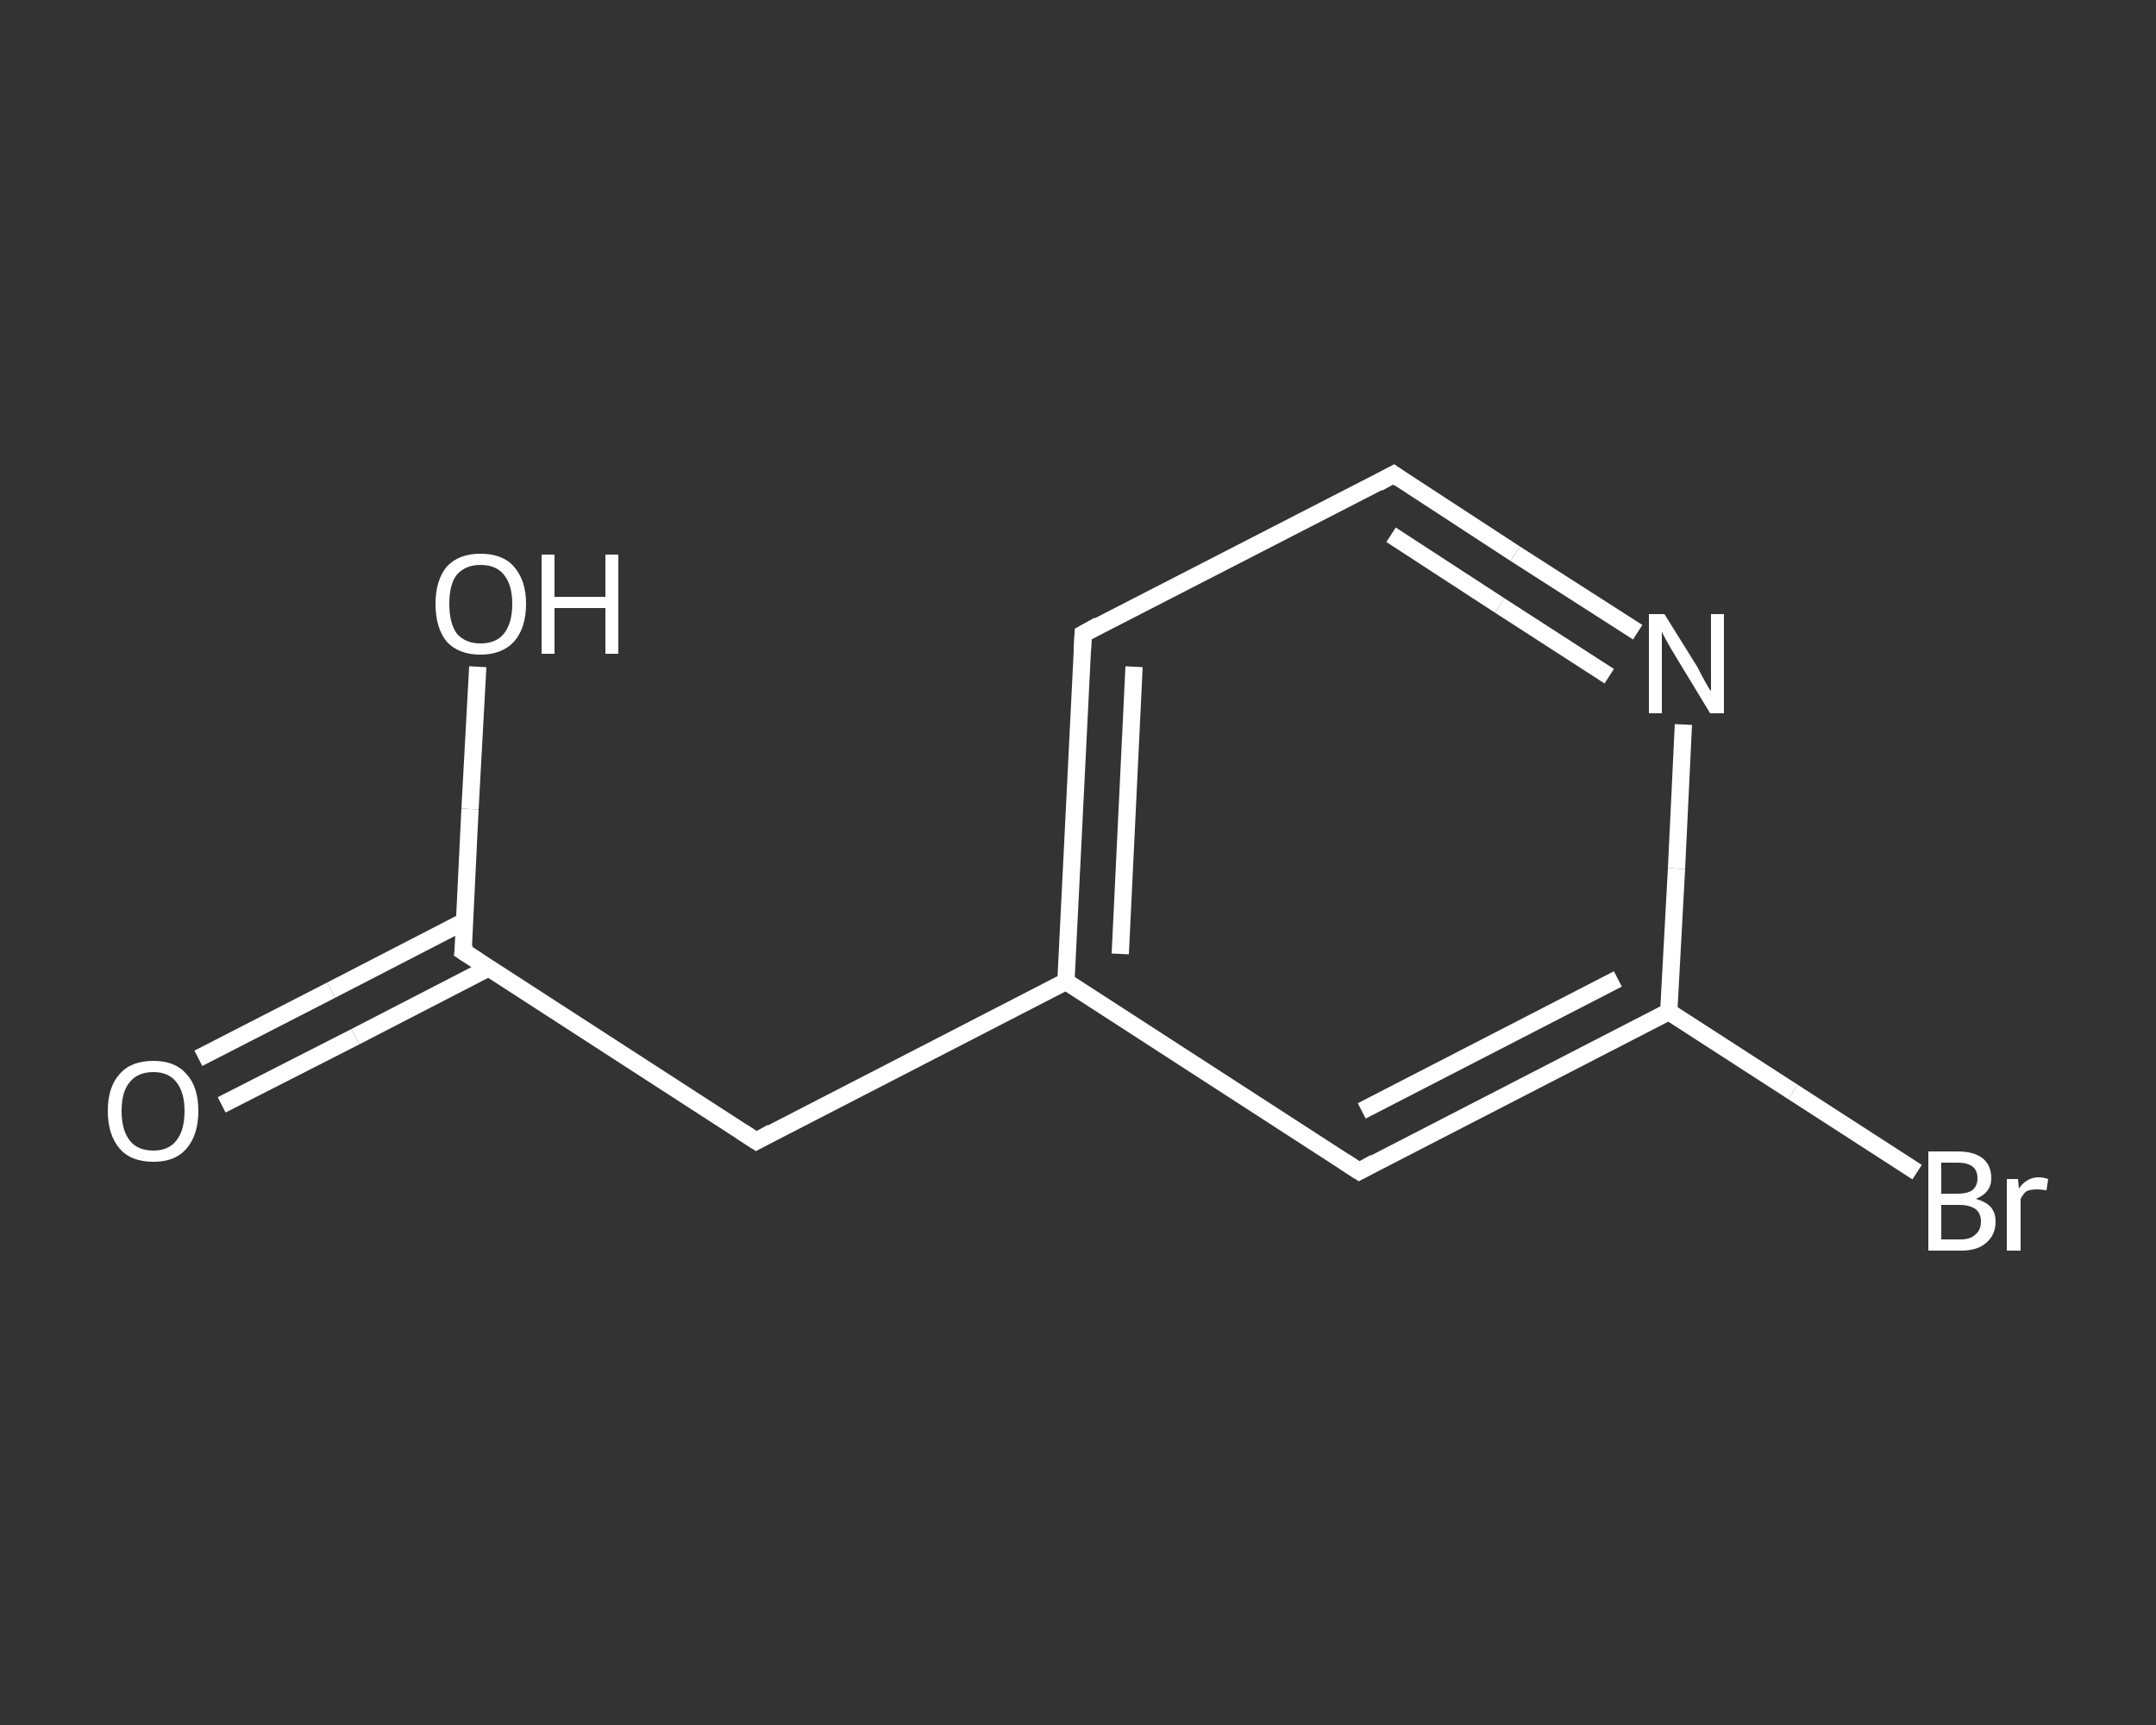 <?xml version='1.0' encoding='iso-8859-1'?>
<svg version='1.1' baseProfile='full'
              xmlns='http://www.w3.org/2000/svg'
                      xmlns:rdkit='http://www.rdkit.org/xml'
                      xmlns:xlink='http://www.w3.org/1999/xlink'
                  xml:space='preserve'
width='250px' height='200px' viewBox='0 0 250 200'>
<rect x="0" y="0" width="250" height="200" fill="#333333" stroke="none"/>
<!-- END OF HEADER -->
<rect style='opacity:1.0;fill:transparent;stroke:none' width='250.0' height='200.0' x='0.0' y='0.0'> </rect>
<path class='bond-0 atom-0 atom-1' d='M 23.0,122.7 L 38.4,114.8' style='fill:none;fill-rule:evenodd;stroke:#FFFFFF;stroke-width:2.0px;stroke-linecap:butt;stroke-linejoin:miter;stroke-opacity:1' />
<path class='bond-0 atom-0 atom-1' d='M 38.4,114.8 L 53.9,106.8' style='fill:none;fill-rule:evenodd;stroke:#FFFFFF;stroke-width:2.0px;stroke-linecap:butt;stroke-linejoin:miter;stroke-opacity:1' />
<path class='bond-0 atom-0 atom-1' d='M 25.7,128.1 L 41.2,120.2' style='fill:none;fill-rule:evenodd;stroke:#FFFFFF;stroke-width:2.0px;stroke-linecap:butt;stroke-linejoin:miter;stroke-opacity:1' />
<path class='bond-0 atom-0 atom-1' d='M 41.2,120.2 L 56.7,112.2' style='fill:none;fill-rule:evenodd;stroke:#FFFFFF;stroke-width:2.0px;stroke-linecap:butt;stroke-linejoin:miter;stroke-opacity:1' />
<path class='bond-1 atom-1 atom-2' d='M 53.7,110.3 L 54.5,93.8' style='fill:none;fill-rule:evenodd;stroke:#FFFFFF;stroke-width:2.0px;stroke-linecap:butt;stroke-linejoin:miter;stroke-opacity:1' />
<path class='bond-1 atom-1 atom-2' d='M 54.5,93.8 L 55.4,77.3' style='fill:none;fill-rule:evenodd;stroke:#FFFFFF;stroke-width:2.0px;stroke-linecap:butt;stroke-linejoin:miter;stroke-opacity:1' />
<path class='bond-2 atom-1 atom-3' d='M 53.7,110.3 L 87.7,132.3' style='fill:none;fill-rule:evenodd;stroke:#FFFFFF;stroke-width:2.0px;stroke-linecap:butt;stroke-linejoin:miter;stroke-opacity:1' />
<path class='bond-3 atom-3 atom-4' d='M 87.7,132.3 L 123.6,113.8' style='fill:none;fill-rule:evenodd;stroke:#FFFFFF;stroke-width:2.0px;stroke-linecap:butt;stroke-linejoin:miter;stroke-opacity:1' />
<path class='bond-4 atom-4 atom-5' d='M 123.6,113.8 L 125.6,73.5' style='fill:none;fill-rule:evenodd;stroke:#FFFFFF;stroke-width:2.0px;stroke-linecap:butt;stroke-linejoin:miter;stroke-opacity:1' />
<path class='bond-4 atom-4 atom-5' d='M 129.9,110.6 L 131.5,77.3' style='fill:none;fill-rule:evenodd;stroke:#FFFFFF;stroke-width:2.0px;stroke-linecap:butt;stroke-linejoin:miter;stroke-opacity:1' />
<path class='bond-5 atom-5 atom-6' d='M 125.6,73.5 L 161.6,55.0' style='fill:none;fill-rule:evenodd;stroke:#FFFFFF;stroke-width:2.0px;stroke-linecap:butt;stroke-linejoin:miter;stroke-opacity:1' />
<path class='bond-6 atom-6 atom-7' d='M 161.6,55.0 L 175.7,64.2' style='fill:none;fill-rule:evenodd;stroke:#FFFFFF;stroke-width:2.0px;stroke-linecap:butt;stroke-linejoin:miter;stroke-opacity:1' />
<path class='bond-6 atom-6 atom-7' d='M 175.7,64.2 L 189.9,73.3' style='fill:none;fill-rule:evenodd;stroke:#FFFFFF;stroke-width:2.0px;stroke-linecap:butt;stroke-linejoin:miter;stroke-opacity:1' />
<path class='bond-6 atom-6 atom-7' d='M 161.3,62.0 L 173.9,70.2' style='fill:none;fill-rule:evenodd;stroke:#FFFFFF;stroke-width:2.0px;stroke-linecap:butt;stroke-linejoin:miter;stroke-opacity:1' />
<path class='bond-6 atom-6 atom-7' d='M 173.9,70.2 L 186.6,78.4' style='fill:none;fill-rule:evenodd;stroke:#FFFFFF;stroke-width:2.0px;stroke-linecap:butt;stroke-linejoin:miter;stroke-opacity:1' />
<path class='bond-7 atom-7 atom-8' d='M 195.2,84.0 L 194.4,100.7' style='fill:none;fill-rule:evenodd;stroke:#FFFFFF;stroke-width:2.0px;stroke-linecap:butt;stroke-linejoin:miter;stroke-opacity:1' />
<path class='bond-7 atom-7 atom-8' d='M 194.4,100.7 L 193.5,117.3' style='fill:none;fill-rule:evenodd;stroke:#FFFFFF;stroke-width:2.0px;stroke-linecap:butt;stroke-linejoin:miter;stroke-opacity:1' />
<path class='bond-8 atom-8 atom-9' d='M 193.5,117.3 L 207.9,126.6' style='fill:none;fill-rule:evenodd;stroke:#FFFFFF;stroke-width:2.0px;stroke-linecap:butt;stroke-linejoin:miter;stroke-opacity:1' />
<path class='bond-8 atom-8 atom-9' d='M 207.9,126.6 L 222.3,135.9' style='fill:none;fill-rule:evenodd;stroke:#FFFFFF;stroke-width:2.0px;stroke-linecap:butt;stroke-linejoin:miter;stroke-opacity:1' />
<path class='bond-9 atom-8 atom-10' d='M 193.5,117.3 L 157.6,135.8' style='fill:none;fill-rule:evenodd;stroke:#FFFFFF;stroke-width:2.0px;stroke-linecap:butt;stroke-linejoin:miter;stroke-opacity:1' />
<path class='bond-9 atom-8 atom-10' d='M 187.6,113.5 L 157.9,128.8' style='fill:none;fill-rule:evenodd;stroke:#FFFFFF;stroke-width:2.0px;stroke-linecap:butt;stroke-linejoin:miter;stroke-opacity:1' />
<path class='bond-10 atom-10 atom-4' d='M 157.6,135.8 L 123.6,113.8' style='fill:none;fill-rule:evenodd;stroke:#FFFFFF;stroke-width:2.0px;stroke-linecap:butt;stroke-linejoin:miter;stroke-opacity:1' />
<path d='M 53.8,109.5 L 53.7,110.3 L 55.4,111.4' style='fill:none;stroke:#FFFFFF;stroke-width:2.0px;stroke-linecap:butt;stroke-linejoin:miter;stroke-opacity:1;' />
<path d='M 86.0,131.2 L 87.7,132.3 L 89.5,131.3' style='fill:none;stroke:#FFFFFF;stroke-width:2.0px;stroke-linecap:butt;stroke-linejoin:miter;stroke-opacity:1;' />
<path d='M 125.5,75.5 L 125.6,73.5 L 127.4,72.5' style='fill:none;stroke:#FFFFFF;stroke-width:2.0px;stroke-linecap:butt;stroke-linejoin:miter;stroke-opacity:1;' />
<path d='M 159.8,56.0 L 161.6,55.0 L 162.3,55.5' style='fill:none;stroke:#FFFFFF;stroke-width:2.0px;stroke-linecap:butt;stroke-linejoin:miter;stroke-opacity:1;' />
<path d='M 159.4,134.8 L 157.6,135.8 L 155.9,134.7' style='fill:none;stroke:#FFFFFF;stroke-width:2.0px;stroke-linecap:butt;stroke-linejoin:miter;stroke-opacity:1;' />
<path class='atom-0' d='M 12.5 128.8
Q 12.5 126.0, 13.9 124.5
Q 15.2 123.0, 17.8 123.0
Q 20.3 123.0, 21.6 124.5
Q 23.0 126.0, 23.0 128.8
Q 23.0 131.6, 21.6 133.2
Q 20.3 134.7, 17.8 134.7
Q 15.2 134.7, 13.9 133.2
Q 12.5 131.6, 12.5 128.8
M 17.8 133.4
Q 19.5 133.4, 20.4 132.3
Q 21.4 131.1, 21.4 128.8
Q 21.4 126.6, 20.4 125.4
Q 19.5 124.3, 17.8 124.3
Q 16.0 124.3, 15.1 125.4
Q 14.1 126.5, 14.1 128.8
Q 14.1 131.1, 15.1 132.3
Q 16.0 133.4, 17.8 133.4
' fill='#FFFFFF'/>
<path class='atom-2' d='M 50.5 70.0
Q 50.5 67.3, 51.8 65.7
Q 53.2 64.2, 55.7 64.2
Q 58.3 64.2, 59.6 65.7
Q 61.0 67.3, 61.0 70.0
Q 61.0 72.8, 59.6 74.4
Q 58.2 75.9, 55.7 75.9
Q 53.2 75.9, 51.8 74.4
Q 50.5 72.8, 50.5 70.0
M 55.7 74.6
Q 57.5 74.6, 58.4 73.5
Q 59.4 72.3, 59.4 70.0
Q 59.4 67.8, 58.4 66.6
Q 57.5 65.5, 55.7 65.5
Q 54.0 65.5, 53.0 66.6
Q 52.1 67.7, 52.1 70.0
Q 52.1 72.3, 53.0 73.5
Q 54.0 74.6, 55.7 74.6
' fill='#FFFFFF'/>
<path class='atom-2' d='M 62.8 64.3
L 64.3 64.3
L 64.3 69.2
L 70.2 69.2
L 70.2 64.3
L 71.7 64.3
L 71.7 75.8
L 70.2 75.8
L 70.2 70.5
L 64.3 70.5
L 64.3 75.8
L 62.8 75.8
L 62.8 64.3
' fill='#FFFFFF'/>
<path class='atom-7' d='M 193.0 71.2
L 196.8 77.3
Q 197.1 77.9, 197.7 79.0
Q 198.3 80.1, 198.4 80.1
L 198.4 71.2
L 199.9 71.2
L 199.9 82.7
L 198.3 82.7
L 194.3 76.1
Q 193.8 75.3, 193.3 74.4
Q 192.8 73.5, 192.7 73.2
L 192.7 82.7
L 191.2 82.7
L 191.2 71.2
L 193.0 71.2
' fill='#FFFFFF'/>
<path class='atom-9' d='M 229.1 139.0
Q 230.2 139.3, 230.8 139.9
Q 231.4 140.6, 231.4 141.6
Q 231.4 143.2, 230.3 144.1
Q 229.3 145.0, 227.4 145.0
L 223.6 145.0
L 223.6 133.5
L 227.0 133.5
Q 228.9 133.5, 229.9 134.3
Q 230.9 135.1, 230.9 136.6
Q 230.9 138.3, 229.1 139.0
M 225.1 134.8
L 225.1 138.4
L 227.0 138.4
Q 228.1 138.4, 228.7 138.0
Q 229.3 137.5, 229.3 136.6
Q 229.3 134.8, 227.0 134.8
L 225.1 134.8
M 227.4 143.7
Q 228.5 143.7, 229.1 143.1
Q 229.7 142.6, 229.7 141.6
Q 229.7 140.7, 229.1 140.2
Q 228.4 139.7, 227.2 139.7
L 225.1 139.7
L 225.1 143.7
L 227.4 143.7
' fill='#FFFFFF'/>
<path class='atom-9' d='M 234.0 136.7
L 234.1 137.8
Q 235.0 136.5, 236.4 136.5
Q 236.9 136.5, 237.5 136.7
L 237.3 138.0
Q 236.6 137.9, 236.2 137.9
Q 235.5 137.9, 235.0 138.1
Q 234.6 138.4, 234.3 139.0
L 234.3 145.0
L 232.7 145.0
L 232.7 136.7
L 234.0 136.7
' fill='#FFFFFF'/>
</svg>
